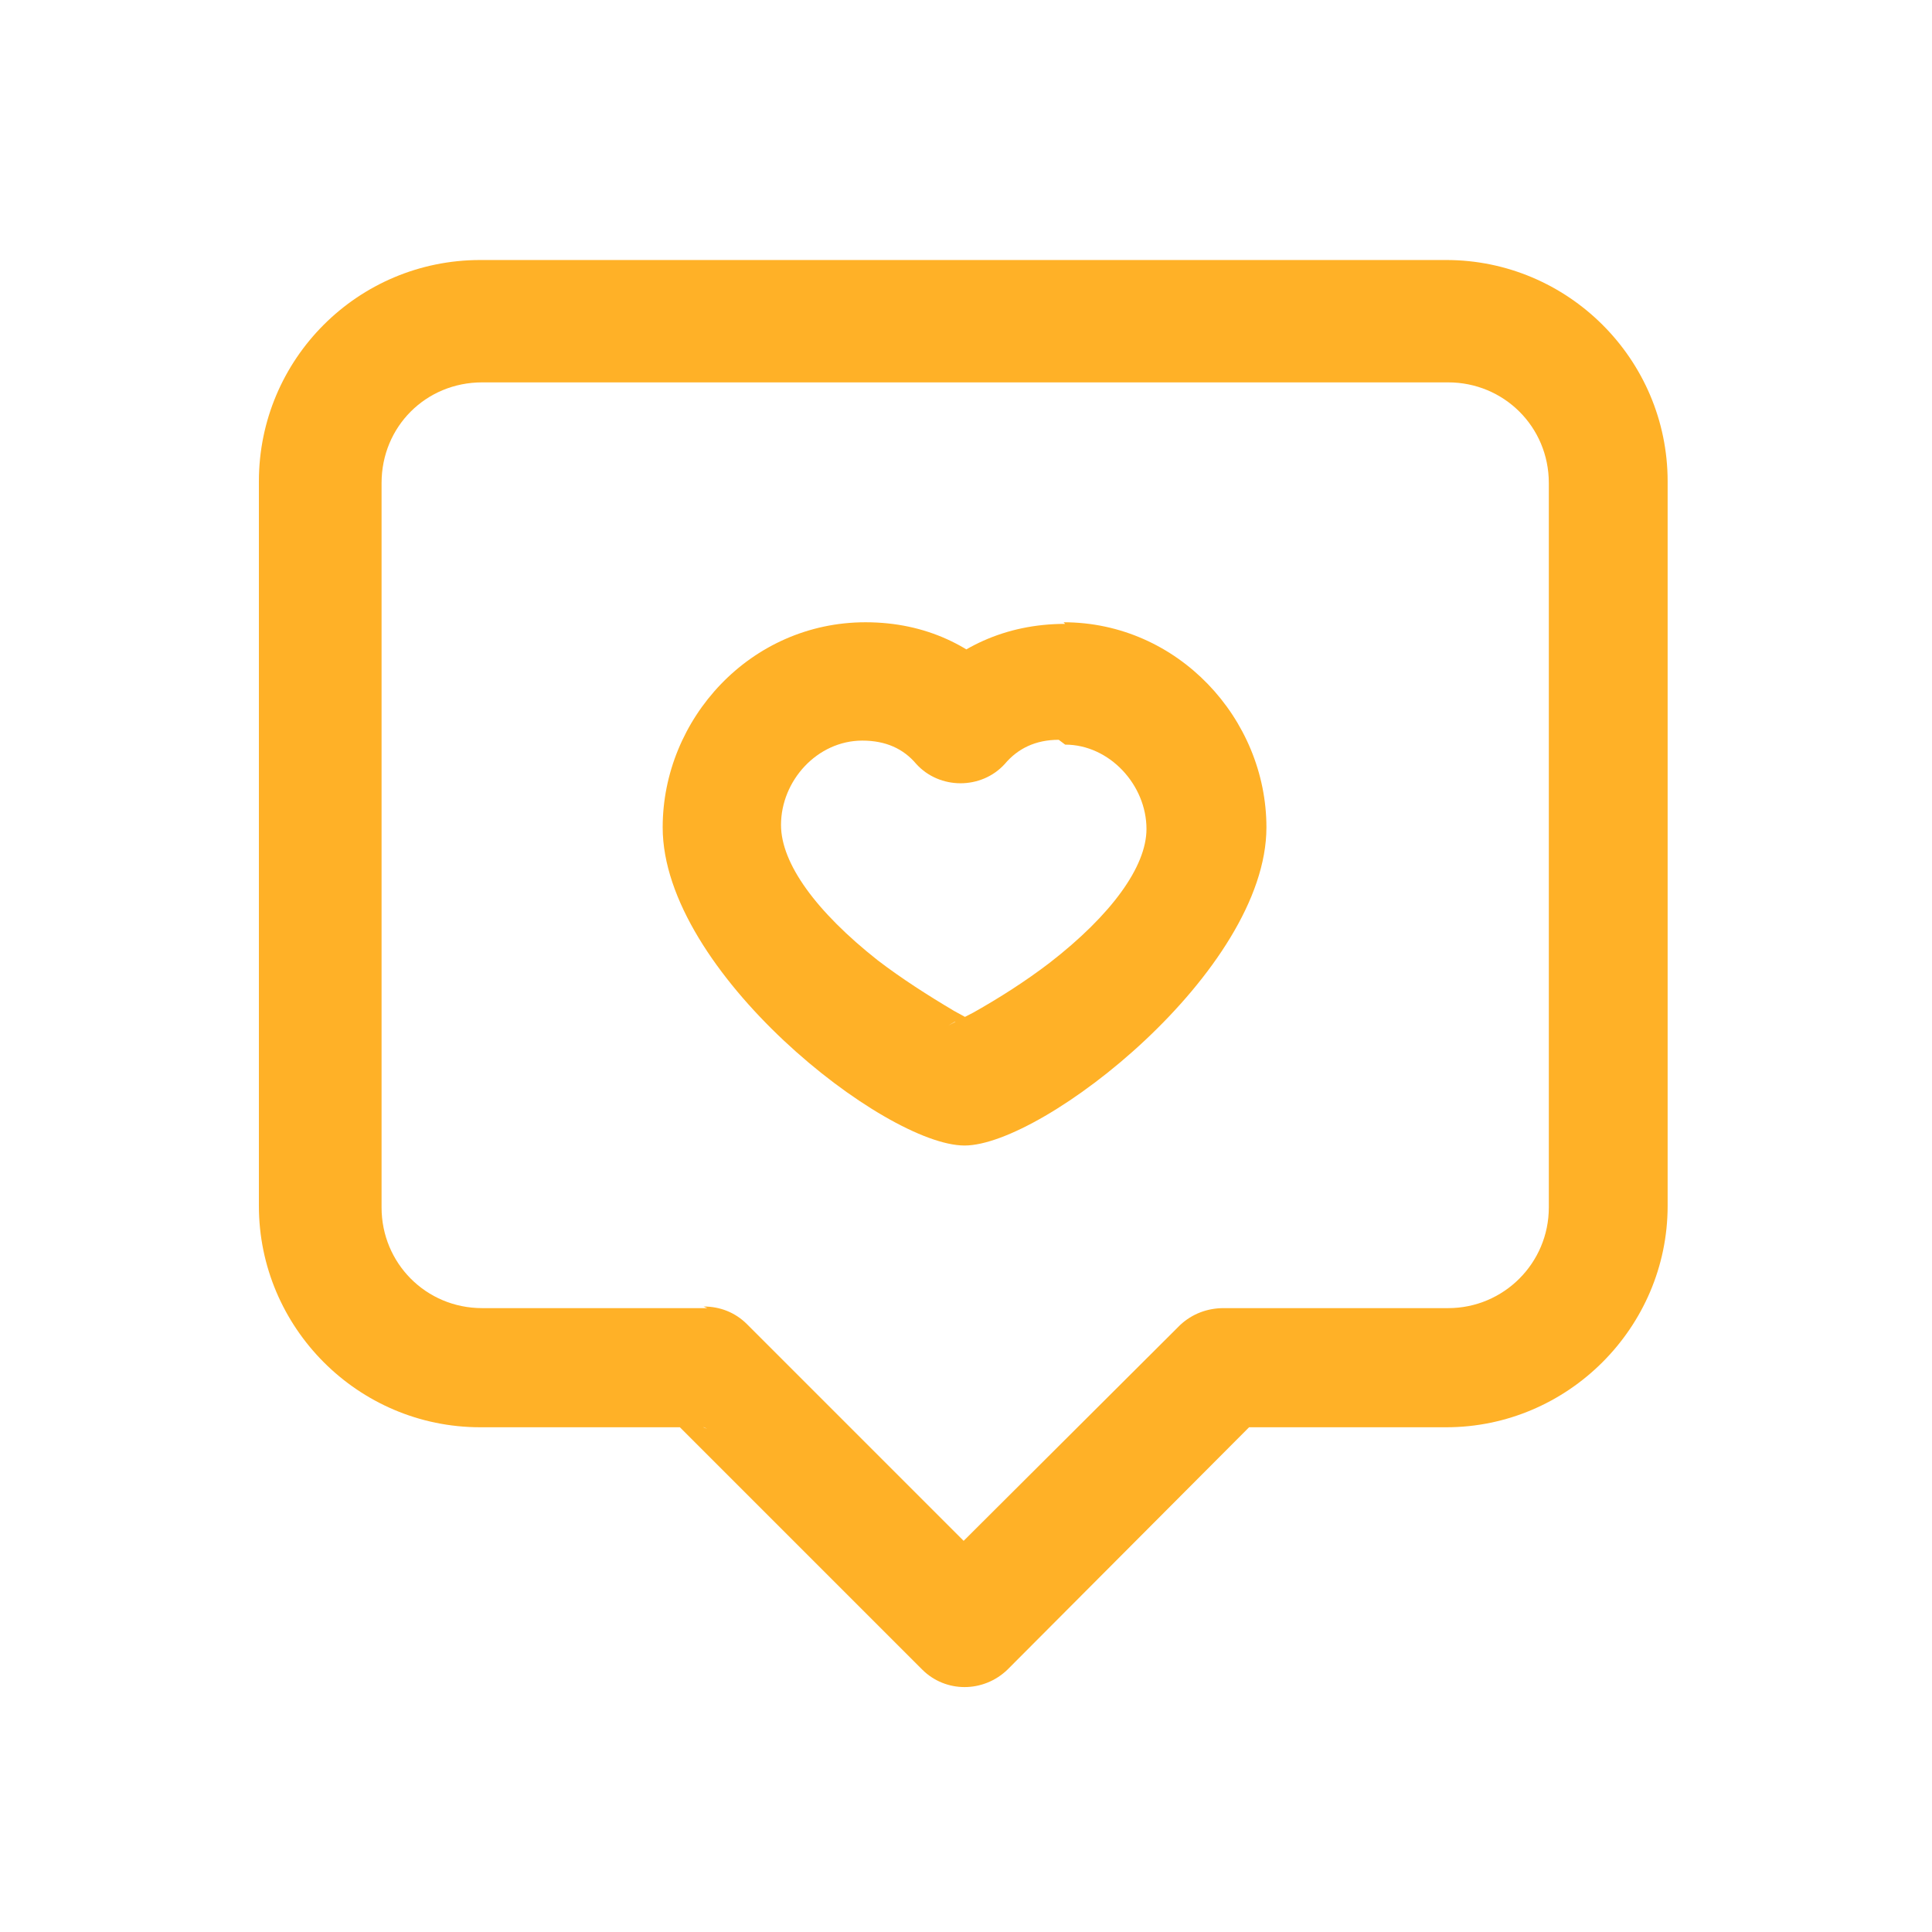 <?xml version="1.0"?>
<svg xmlns="http://www.w3.org/2000/svg" viewBox="0 0 24 24">
  <g fill="#FFB127">
    <path d="M13.232 9.25c.55 0 1.01.5 1.01 1.048 0 .47-.44 1.07-1.2 1.66 -.3.23-.63.44-.95.62 -.12.06-.23.12-.31.16 .16-.09.01-.02.19-.02 .17 0 .02-.07.19.01 -.09-.05-.2-.11-.31-.17 -.32-.19-.65-.4-.95-.63 -.76-.6-1.2-1.2-1.2-1.68 0-.55.45-1.048 1.01-1.048 .29 0 .51.1.67.29 .29.32.81.32 1.1 0 .16-.19.38-.3.67-.3Zm0-1.5c-.75 0-1.36.3-1.79.77l.55.5 .55-.51c-.44-.48-1.04-.78-1.79-.78 -1.43 0-2.52 1.2-2.52 2.548 0 1.79 2.76 3.952 3.75 3.952 .98 0 3.75-2.17 3.75-3.952 0-1.35-1.1-2.548-2.52-2.548Z"/>
    <path d="M8.786 16.25H5.99c-.7 0-1.25-.56-1.25-1.25V6c0-.7.55-1.25 1.25-1.25h12c.69 0 1.25.55 1.25 1.25v9c0 .69-.56 1.25-1.25 1.25h-2.79c-.2 0-.39.07-.54.21l-3.22 3.21h1.06l-3.22-3.22c-.15-.15-.34-.22-.54-.22Zm0 1.5l-.54-.22 3.21 3.21c.29.29.76.29 1.06 0l3.21-3.22 -.54.21h2.78c1.51 0 2.75-1.24 2.75-2.75v-9c0-1.52-1.24-2.75-2.75-2.75h-12c-1.52 0-2.75 1.23-2.75 2.75v9c0 1.51 1.23 2.75 2.75 2.75h2.78Z"/>
  </g>
  <path fill="none" d="M0 0h24v24H0Z"/>
</svg>
